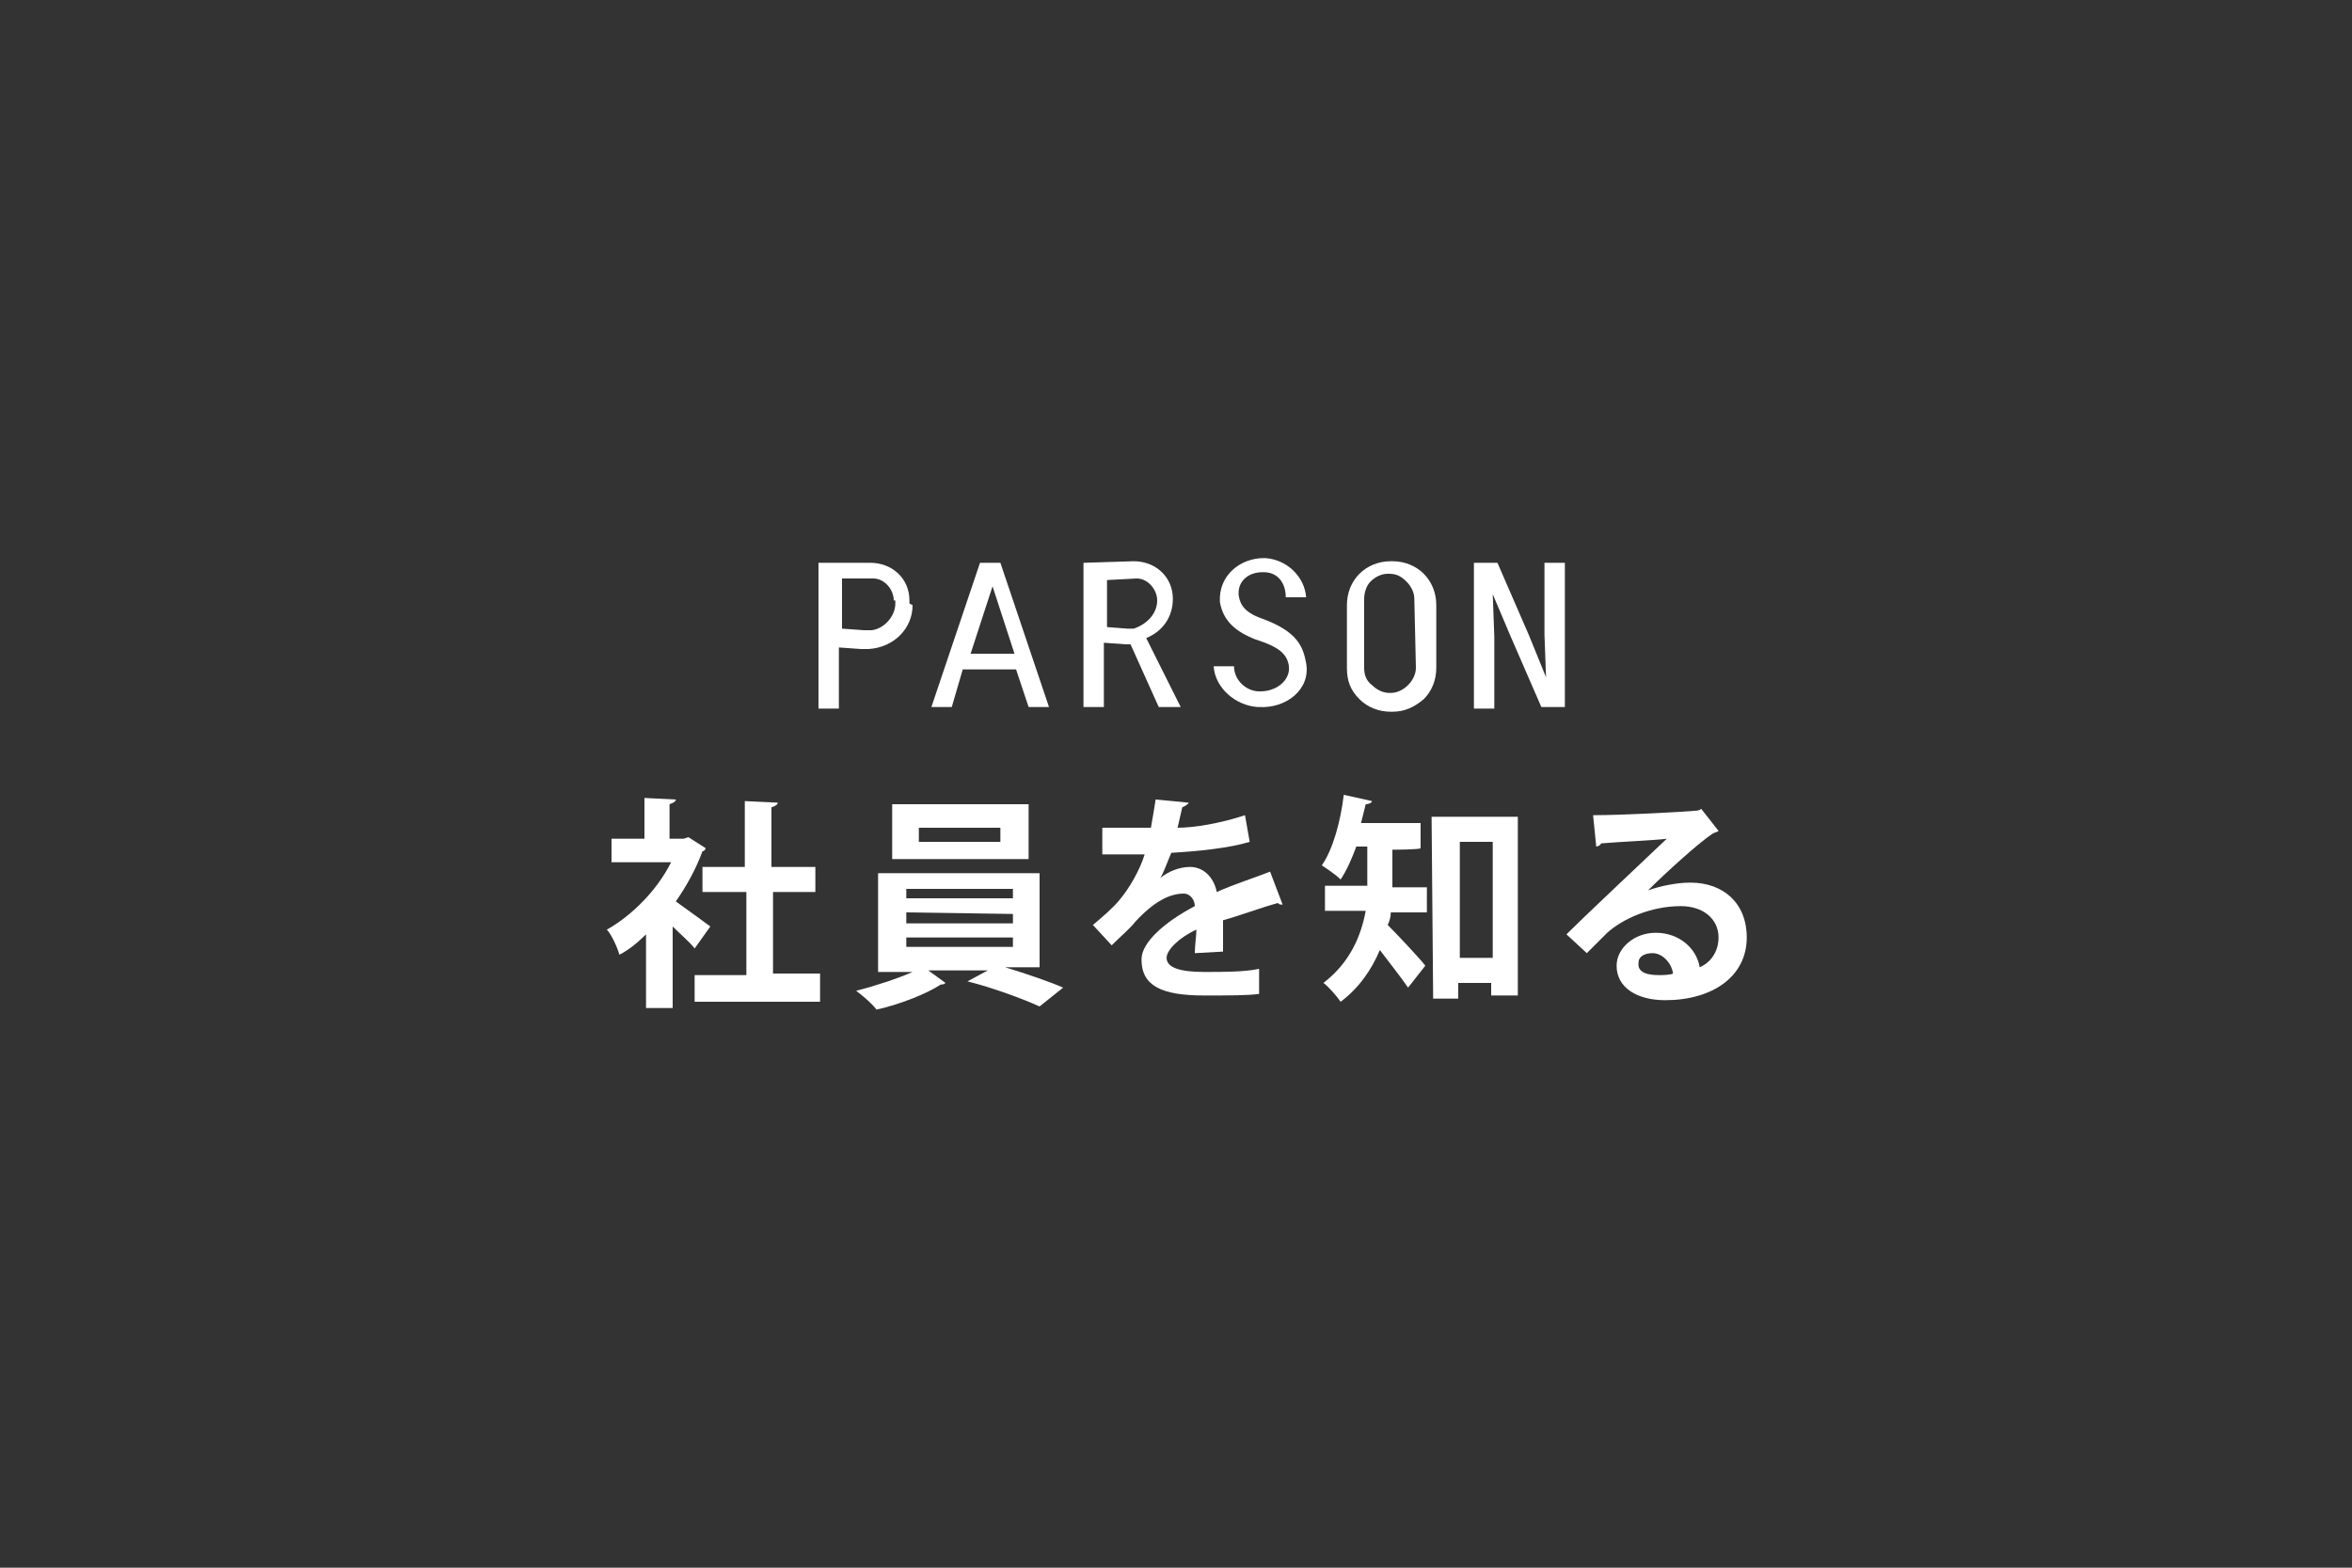 <?xml version="1.0" encoding="utf-8"?>
<!-- Generator: Adobe Illustrator 20.1.0, SVG Export Plug-In . SVG Version: 6.00 Build 0)  -->
<svg version="1.1" id="レイヤー_1" xmlns="http://www.w3.org/2000/svg" xmlns:xlink="http://www.w3.org/1999/xlink" x="0px"
	 y="0px" width="150px" height="100px" viewBox="0 0 150 100" style="enable-background:new 0 0 150 100;" xml:space="preserve">
<rect x="0" y="0" width="150" height="100" fill="#333333" stroke="none"/>
<style type="text/css">
	.st0{fill:#FFFFFF;}
</style>
<g>
	<g>
		<g>
			<path class="st0" d="M58.2,38.6c0,1.5-1.2,2.7-2.8,2.8c-0.2,0-0.3,0-0.5,0l-1.4-0.1v3.9h-1.3v-9.3h3.3c1.4,0,2.5,1,2.5,2.4v0.2
				L58.2,38.6L58.2,38.6z M57,38.3c0-0.7-0.6-1.4-1.3-1.4h-2v3.2l1.4,0.1c0.2,0,0.3,0,0.5,0c0.8-0.1,1.5-0.9,1.5-1.7v-0.2
				C57.1,38.3,57,38.3,57,38.3z"/>
			<path class="st0" d="M66.9,45.1h-1.3l-0.8-2.4h-3.4l-0.7,2.4h-1.3l3.1-9.2h1.3L66.9,45.1z M64.7,41.7l-1.4-4.3l-1.4,4.3H64.7z"/>
			<path class="st0" d="M75.3,45.1h-1.4l-1.8-4c-0.1,0-0.2,0-0.3,0L70.4,41v4.1h-1.3v-9.2l3.2-0.1l0,0c1.4,0,2.5,1,2.5,2.4l0,0
				c0,1.2-0.7,2.1-1.7,2.5L75.3,45.1z M73.8,38.3c0-0.7-0.6-1.4-1.3-1.4l0,0L70.6,37v3l1.3,0.1c0.2,0,0.3,0,0.4,0
				C73.2,39.8,73.8,39.1,73.8,38.3L73.8,38.3z"/>
			<path class="st0" d="M80.1,40.8c-1.3-0.5-2.1-1.2-2.3-2.4c-0.1-1.7,1.3-2.8,2.8-2.8h0.1c1.4,0.1,2.5,1.2,2.6,2.5H82
				c0-0.9-0.5-1.6-1.4-1.6h-0.1c-0.9,0-1.6,0.6-1.5,1.5c0.1,0.6,0.4,1.1,1.6,1.5c2.1,0.8,2.5,1.7,2.7,2.8c0.3,1.7-1.3,2.9-3,2.8
				h-0.1c-1.4-0.1-2.7-1.2-2.8-2.6h1.3c0,0.9,0.8,1.6,1.6,1.6h0.1c1,0,1.9-0.7,1.8-1.6C82.1,41.8,81.7,41.3,80.1,40.8z"/>
			<path class="st0" d="M91.6,42.6c0,0.8-0.3,1.5-0.8,2c-0.6,0.5-1.2,0.8-2,0.8h-0.1c-0.8,0-1.5-0.3-2-0.8c-0.6-0.6-0.8-1.2-0.8-2
				v-4c0-0.8,0.3-1.5,0.8-2s1.2-0.8,2-0.8h0.1c0.8,0,1.5,0.3,2,0.8s0.8,1.2,0.8,2V42.6z M90.2,38.2c0-0.4-0.2-0.8-0.5-1.1
				c-0.3-0.3-0.6-0.5-1.1-0.5h-0.1c-0.4,0-0.8,0.2-1.1,0.5c-0.3,0.3-0.4,0.8-0.4,1.1v4.4c0,0.4,0.1,0.8,0.5,1.1
				c0.3,0.3,0.7,0.5,1.1,0.5h0.1c0.4,0,0.8-0.2,1.1-0.5c0.3-0.3,0.5-0.7,0.5-1.1L90.2,38.2L90.2,38.2z"/>
			<path class="st0" d="M99.8,45.1L99.8,45.1h-1.3h-0.2l-2-4.6l-1.1-2.6l0.1,2.7v4.6H94v-9.3h0.1h1.2h0.2l2,4.6l1.1,2.7l-0.1-2.7
				v-4.6h1.3L99.8,45.1L99.8,45.1z"/>
		</g>
	</g>
	<g>
		<path class="st0" d="M45,54.1c0,0.1-0.1,0.2-0.2,0.2c-0.4,1.1-1,2.2-1.7,3.2c0.7,0.5,1.8,1.3,2.2,1.6l-1,1.4
			c-0.3-0.4-0.9-0.9-1.4-1.4v5.2h-1.7v-4.7c-0.5,0.5-1.1,1-1.7,1.3c-0.1-0.4-0.5-1.3-0.8-1.6c1.6-0.9,3.2-2.5,4.1-4.3H39v-1.5h2.1
			v-2.6l2,0.1c0,0.1-0.1,0.2-0.4,0.3v2.2h0.9l0.3-0.1L45,54.1z M49.3,62.1h3v1.8h-8v-1.7h3.3v-5.3h-2.8v-1.6h2.7v-4.2l2.1,0.1
			c0,0.1-0.1,0.2-0.4,0.3v3.8H52v1.6h-2.7V62.1L49.3,62.1z"/>
		<path class="st0" d="M66.3,61.7h-2.2c1.3,0.4,2.8,0.9,3.7,1.3l-1.5,1.2c-1.1-0.5-3-1.2-4.6-1.6l1.3-0.7h-3.8l1.1,0.8
			c-0.1,0.1-0.2,0.1-0.3,0.1c-0.9,0.6-2.7,1.3-4.1,1.6c-0.3-0.4-0.9-0.9-1.3-1.2c1.2-0.3,2.7-0.8,3.6-1.2H56v-6.3h10.3V61.7
			L66.3,61.7z M65.6,51.3v3.5h-8.7v-3.5C56.8,51.3,65.6,51.3,65.6,51.3z M57.8,56.7v0.6h6.8v-0.6H57.8z M57.8,58.2v0.7h6.8v-0.6
			L57.8,58.2L57.8,58.2z M57.8,59.8v0.6h6.8v-0.6H57.8z M63.8,53.7v-0.9h-5.2v0.9H63.8z"/>
		<path class="st0" d="M81.8,57.7L81.8,57.7c-0.2,0-0.2,0-0.3-0.1c-1.1,0.3-2.4,0.8-3.5,1.1c0,0.3,0,0.6,0,0.9c0,0.3,0,0.7,0,1.1
			l-1.8,0.1c0-0.5,0.1-1.1,0.1-1.5c-1.1,0.5-1.9,1.3-1.9,1.8c0,0.6,0.8,0.9,2.4,0.9c1.2,0,2.6,0,3.5-0.2v1.6
			c-0.7,0.1-1.9,0.1-3.5,0.1c-2.7,0-4-0.6-4-2.3c0-1.1,1.5-2.4,3.4-3.4c0-0.4-0.3-0.8-0.7-0.8c-0.9,0-1.9,0.5-3.1,1.8
			c-0.3,0.4-0.9,0.9-1.5,1.5L69.7,59c0.6-0.5,1.3-1.1,1.7-1.6c0.6-0.7,1.3-1.9,1.6-2.9h-0.5c-0.3,0-1.8,0-2.2,0v-1.7
			c0.8,0,1.8,0,2.4,0h0.7c0.1-0.6,0.2-1.1,0.3-1.8l2.1,0.2c0,0.1-0.2,0.2-0.4,0.3c-0.1,0.4-0.2,0.9-0.3,1.3c1.1,0,2.8-0.3,4.3-0.8
			l0.3,1.7c-1.3,0.4-3.3,0.6-5,0.7c-0.3,0.7-0.5,1.3-0.7,1.6l0,0c0.5-0.4,1.2-0.7,1.9-0.7c0.8,0,1.5,0.6,1.7,1.6
			c1.1-0.5,2.4-0.9,3.4-1.3L81.8,57.7z"/>
		<path class="st0" d="M88.8,54.2v1.9c0,0.2,0,0.3,0,0.5H91v1.6h-2.3c0,0.3-0.1,0.6-0.2,0.8c0.7,0.7,2.1,2.2,2.4,2.6l-1.1,1.4
			c-0.4-0.6-1.2-1.6-1.8-2.4c-0.5,1.2-1.3,2.4-2.5,3.3c-0.2-0.3-0.8-1-1.1-1.2c1.7-1.3,2.4-3,2.7-4.6h-2.6v-1.6h2.7
			c0-0.2,0-0.4,0-0.5V54h-0.7c-0.3,0.8-0.6,1.5-1,2.1c-0.3-0.3-0.9-0.7-1.2-0.9c0.7-1,1.2-2.8,1.4-4.5l1.8,0.4
			c0,0.1-0.2,0.2-0.4,0.2c-0.1,0.4-0.2,0.8-0.3,1.2h3.8v1.6C90.6,54.2,88.8,54.2,88.8,54.2z M91.3,52.1h5.5v11.4h-1.7v-0.8H93v1
			h-1.6L91.3,52.1L91.3,52.1z M93.1,61.1h2.1v-7.4h-2.1V61.1z"/>
		<path class="st0" d="M105.1,56.8c0.8-0.3,1.9-0.5,2.7-0.5c2.1,0,3.6,1.3,3.6,3.5c0,2.5-2.2,4-5.2,4c-1.8,0-3.1-0.8-3.1-2.2
			c0-1.1,1.1-2.1,2.5-2.1c1.5,0,2.6,1,2.8,2.2c0.7-0.3,1.2-1,1.2-1.9c0-1.2-1-2-2.4-2c-1.9,0-3.7,0.8-4.7,1.7
			c-0.3,0.3-0.9,0.9-1.3,1.3l-1.3-1.2c1-1,4.5-4.3,6.4-6.1c-0.7,0.1-3.1,0.2-4.2,0.3c0,0.1-0.2,0.2-0.3,0.2l-0.2-2
			c1.8,0,5.7-0.2,6.7-0.3l0.2-0.1l1.1,1.4c-0.1,0.1-0.3,0.1-0.4,0.2C108.4,53.7,106.2,55.7,105.1,56.8L105.1,56.8z M105.8,62.2
			c0.2,0,0.7,0,0.9-0.1c-0.1-0.7-0.7-1.3-1.3-1.3c-0.5,0-0.9,0.2-0.9,0.6C104.4,62.1,105.2,62.2,105.8,62.2z"/>
	</g>
</g>
</svg>
